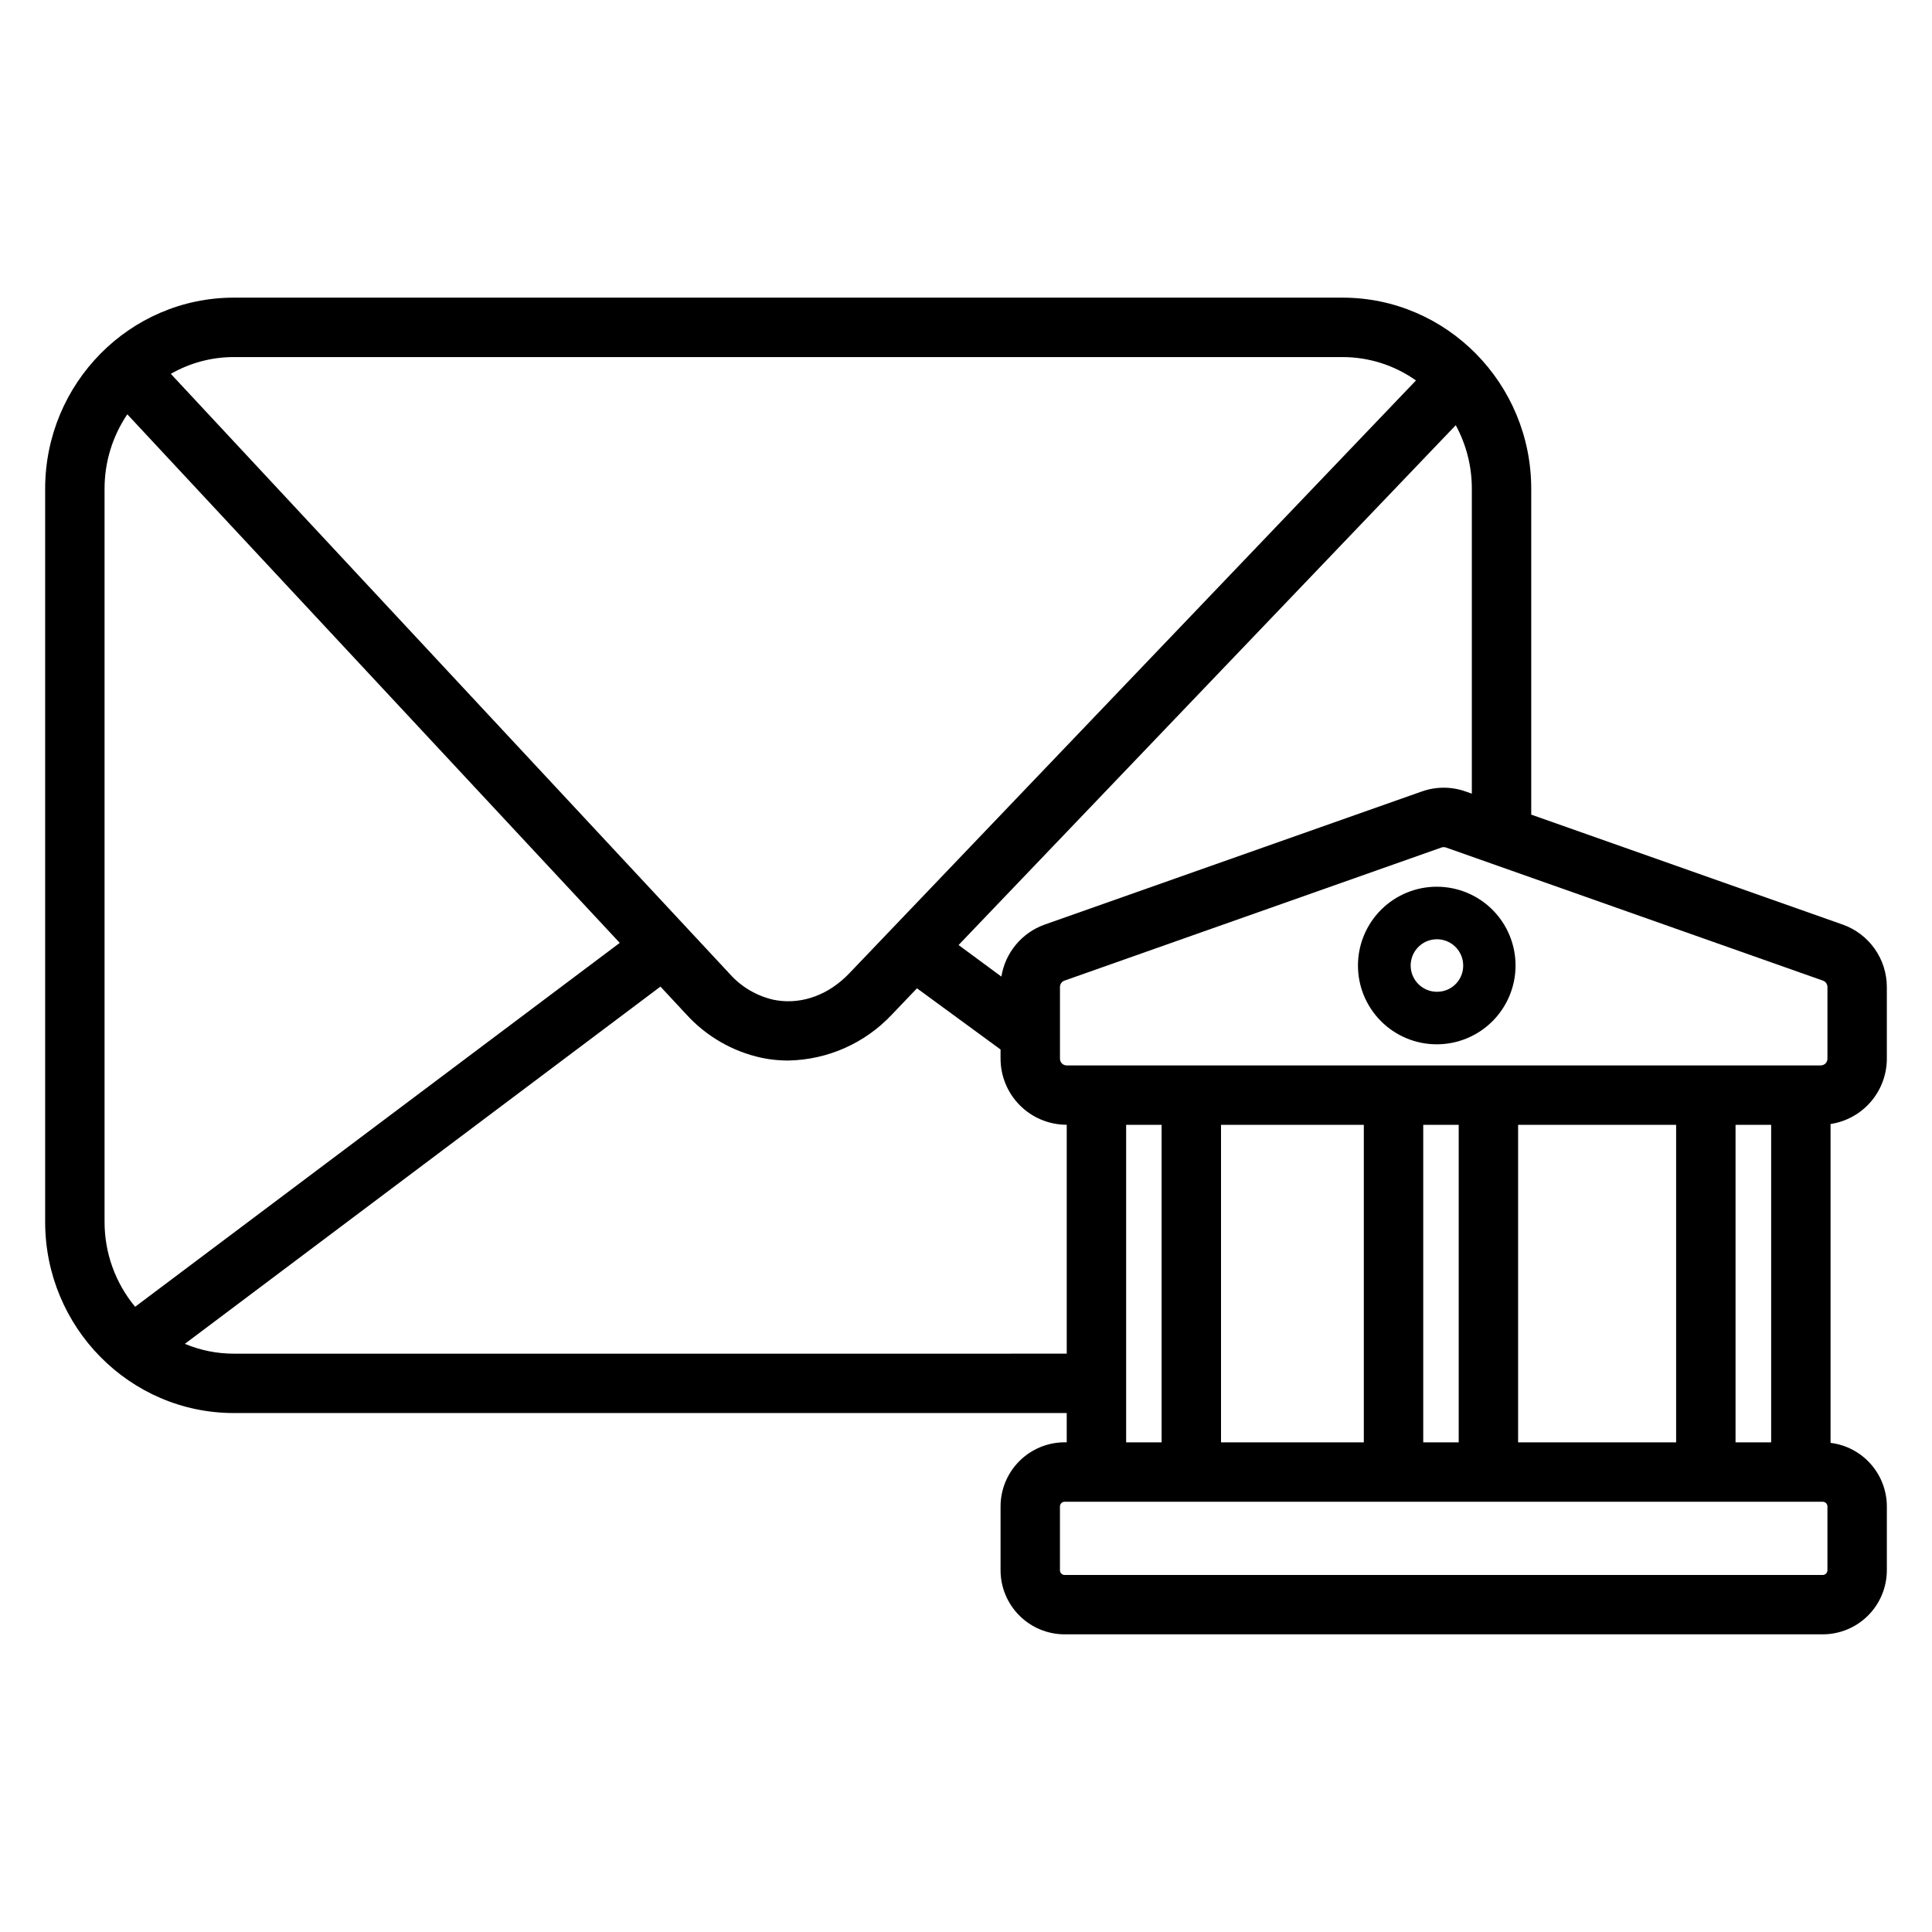 <?xml version="1.0" encoding="UTF-8"?>
<!-- The Best Svg Icon site in the world: iconSvg.co, Visit us! https://iconsvg.co -->
<svg fill="#000000" width="800px" height="800px" version="1.1" viewBox="144 144 512 512" xmlns="http://www.w3.org/2000/svg">
 <g>
  <path d="m644.03 424.54v-18.961c0-3.629-1.121-7.164-3.215-10.129-2.09-2.965-5.047-5.207-8.465-6.422l-82.559-29.145v-86.348c0-27.938-22.434-50.656-50.008-50.656h-293.81c-27.57 0-50.008 22.719-50.008 50.656v194.28c0 27.938 22.434 50.656 50.008 50.656h220.72v7.754h-0.543c-4.504 0.004-8.82 1.797-12.008 4.981-3.184 3.184-4.977 7.5-4.984 12.004v16.926c0.004 4.504 1.797 8.82 4.984 12.004 3.184 3.188 7.504 4.977 12.008 4.977h200.88c4.504 0 8.828-1.789 12.016-4.973 3.188-3.188 4.981-7.504 4.988-12.008v-16.926c-0.008-4.141-1.531-8.137-4.277-11.238-2.746-3.102-6.531-5.09-10.641-5.598v-84.496c4.148-0.629 7.938-2.723 10.672-5.906 2.738-3.18 4.242-7.238 4.246-11.434zm-109.98-151v80.785l-1.664-0.582v0.004c-3.75-1.328-7.844-1.328-11.594 0l-99.965 35.285c-2.969 1.059-5.598 2.894-7.609 5.32-2.016 2.422-3.344 5.344-3.844 8.457l-11.344-8.367 131.76-137.76v0.004c2.809 5.172 4.273 10.969 4.262 16.855zm-328.08-34.914h293.81c6.977 0 13.777 2.164 19.465 6.199l-150.2 157.14c-5.344 5.59-12.301 8.195-19.078 7.152l-0.984-0.176c-4.5-1.023-8.57-3.43-11.633-6.887l-148.08-158.98c5.082-2.918 10.84-4.449 16.699-4.449zm-34.262 229.2v-194.28c-0.012-7.039 2.09-13.918 6.031-19.75l130.5 140.08-128.43 96.434c-5.242-6.32-8.109-14.273-8.098-22.484zm34.262 34.91c-4.457 0.004-8.871-0.879-12.98-2.606l126.04-94.672 6.781 7.293h0.004c5.305 5.871 12.324 9.926 20.062 11.59 0.582 0.117 1.16 0.227 1.742 0.316 1.727 0.262 3.469 0.395 5.215 0.395 10.48-0.168 20.441-4.59 27.59-12.254l6.582-6.887 22.148 16.215v2.402h0.004c-0.004 4.644 1.832 9.098 5.109 12.387 3.273 3.289 7.723 5.144 12.367 5.16h0.059v60.66zm422.32 57.41c-0.004 0.328-0.137 0.648-0.375 0.879-0.234 0.234-0.555 0.363-0.887 0.359h-200.88c-0.328 0.004-0.648-0.125-0.883-0.359s-0.367-0.551-0.367-0.879v-16.926c0.008-0.688 0.566-1.242 1.25-1.242h200.88c0.332 0 0.652 0.129 0.887 0.359 0.238 0.234 0.371 0.551 0.375 0.883zm-185.85-33.91v-84.141h9.398v84.141zm25.141 0v-84.141h37.844v84.141zm53.59 0v-84.141h9.398v84.141zm25.141 0v-84.141h41.879v84.141zm57.625 0v-84.141h9.438v84.141zm24.355-101.69c0.016 0.977-0.758 1.781-1.734 1.801h-199.92c-0.977-0.02-1.75-0.824-1.734-1.801v-18.961c-0.008-0.758 0.461-1.441 1.172-1.703l99.965-35.297c0.18-0.059 0.363-0.086 0.551-0.086 0.191 0 0.379 0.027 0.562 0.086l99.965 35.297c0.711 0.262 1.18 0.945 1.172 1.703z"/>
  <path d="m524.87 378.99c-5.543-0.031-10.871 2.144-14.812 6.047-3.938 3.902-6.164 9.211-6.184 14.758-0.023 5.543 2.164 10.867 6.074 14.801 3.906 3.93 9.223 6.148 14.766 6.156 5.543 0.012 10.867-2.184 14.789-6.102 3.926-3.918 6.133-9.234 6.133-14.777 0.004-5.519-2.18-10.816-6.07-14.73s-9.176-6.125-14.695-6.152zm0 27.836v0.004c-2.82 0.027-5.375-1.648-6.477-4.246-1.098-2.598-0.52-5.602 1.465-7.606 1.984-2.004 4.981-2.613 7.59-1.539 2.609 1.07 4.312 3.613 4.312 6.434 0.016 1.84-0.699 3.609-1.996 4.914-1.293 1.309-3.055 2.043-4.894 2.043z"/>
 </g>
</svg>